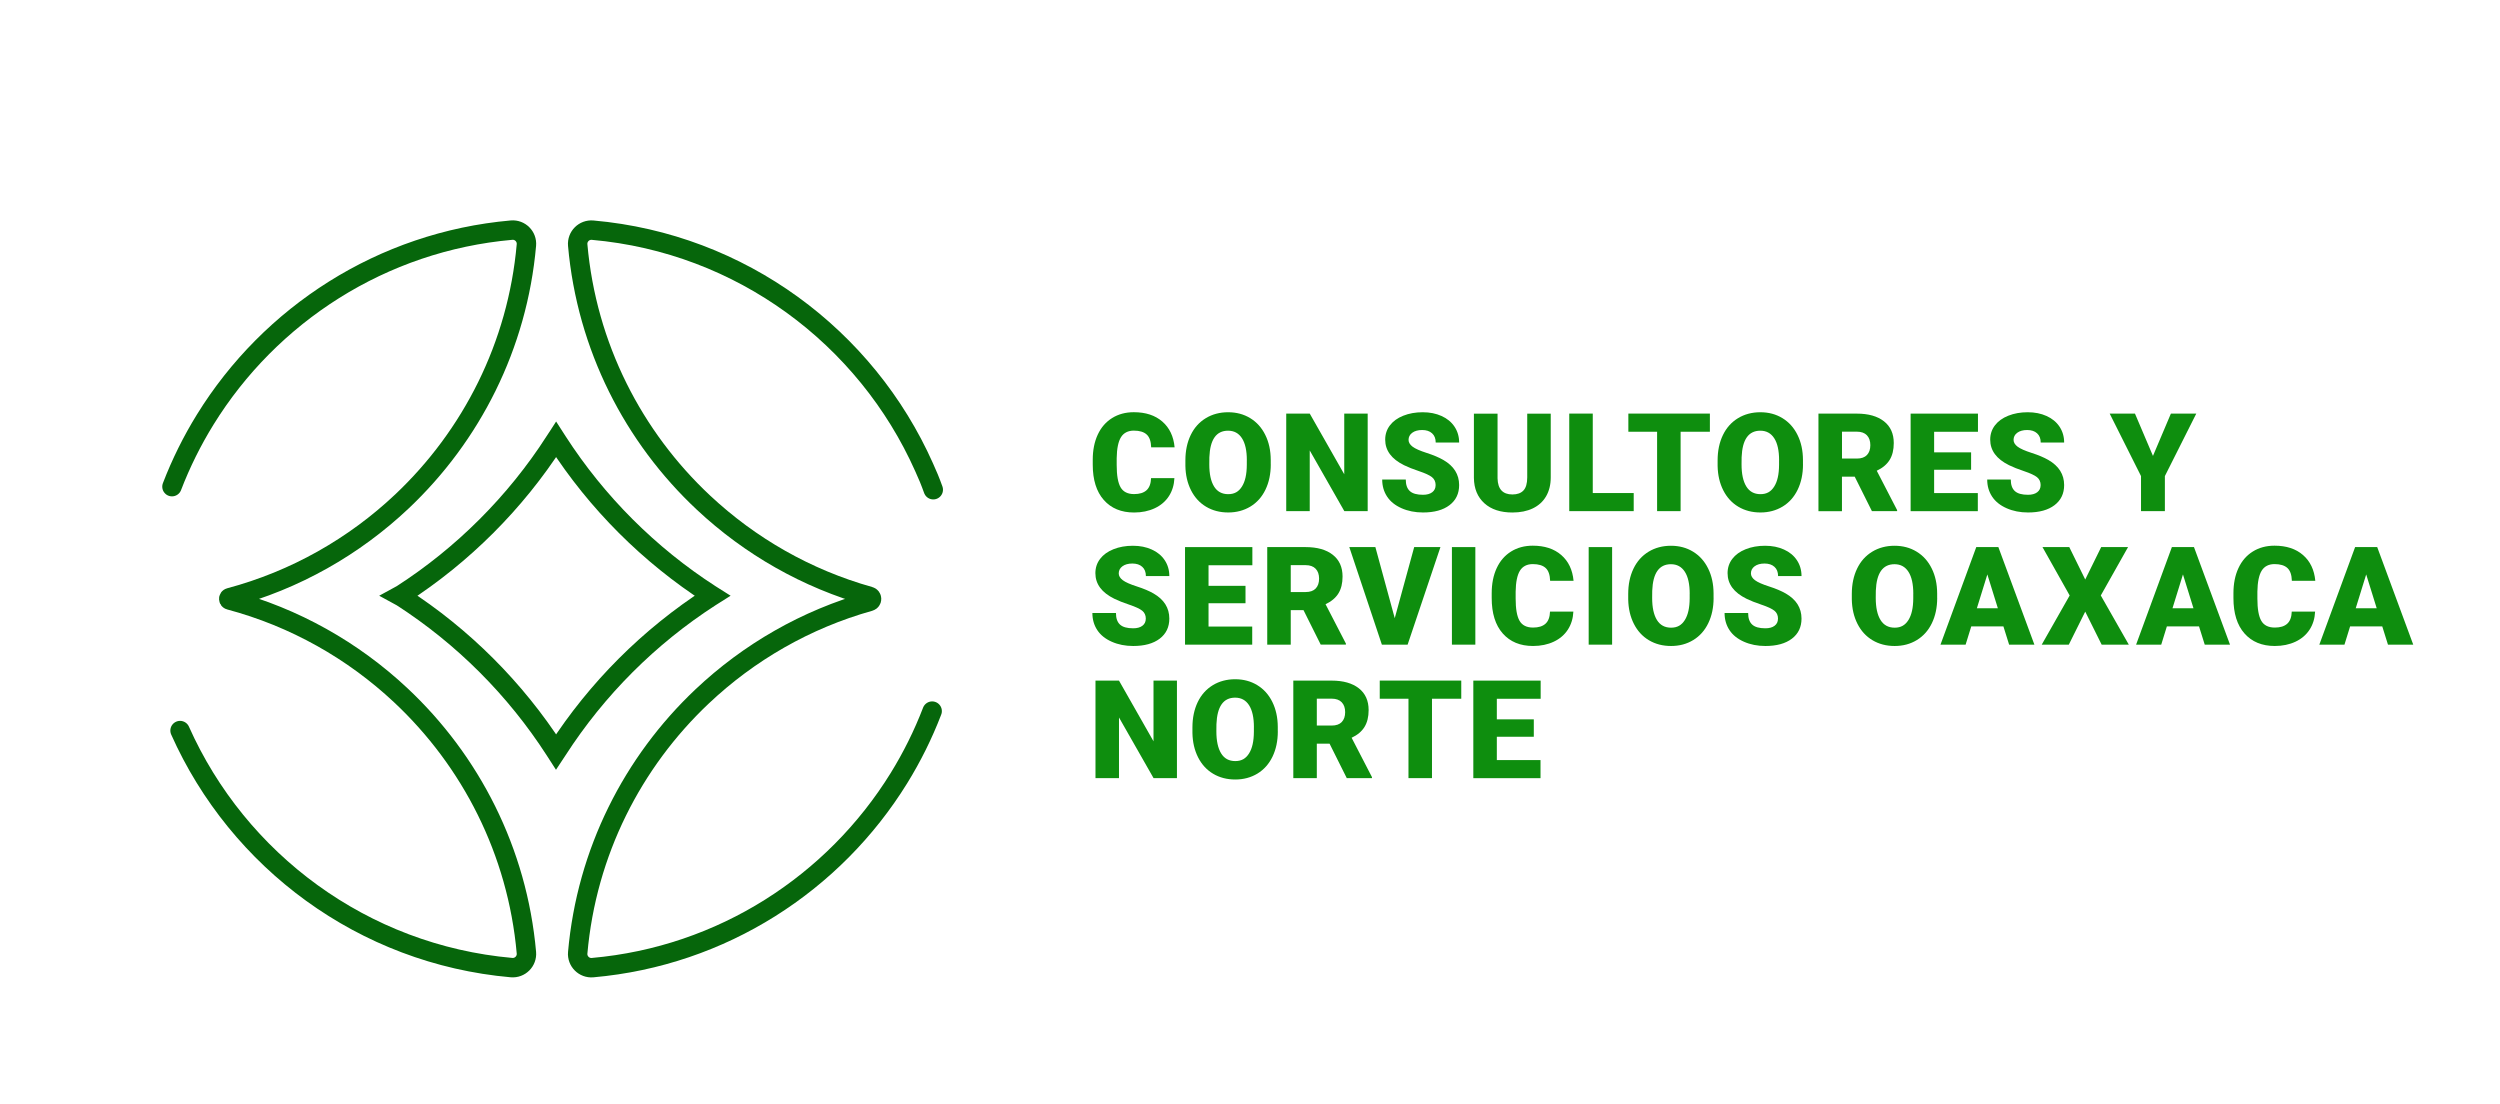 <?xml version="1.0" encoding="UTF-8"?><svg id="Layer_1" xmlns="http://www.w3.org/2000/svg" viewBox="0 0 692.43 305.88"><defs><style>.cls-1,.cls-2{fill:none;stroke:#06660b;stroke-miterlimit:10;stroke-width:5.38px;}.cls-3{fill:#0e8e0e;}.cls-2{stroke-linecap:round;}</style></defs><path class="cls-3" d="M325.28,132.43c-.09,1.88-.59,3.54-1.52,4.98-.93,1.44-2.23,2.56-3.91,3.35-1.68.79-3.59,1.19-5.74,1.19-3.55,0-6.35-1.16-8.39-3.47-2.04-2.31-3.06-5.58-3.06-9.8v-1.34c0-2.65.46-4.96,1.38-6.95s2.25-3.52,3.98-4.6c1.73-1.08,3.74-1.62,6.01-1.62,3.28,0,5.91.86,7.9,2.59s3.12,4.1,3.4,7.13h-6.49c-.05-1.65-.46-2.83-1.24-3.54-.78-.72-1.97-1.08-3.56-1.08s-2.81.61-3.56,1.82c-.75,1.21-1.15,3.15-1.19,5.81v1.91c0,2.88.36,4.94,1.09,6.18.72,1.24,1.97,1.86,3.74,1.86,1.5,0,2.64-.35,3.43-1.06s1.21-1.83,1.26-3.36h6.48Z"/><path class="cls-3" d="M351.97,128.62c0,2.63-.49,4.97-1.47,7-.98,2.03-2.37,3.59-4.17,4.68-1.8,1.09-3.85,1.64-6.15,1.64s-4.34-.53-6.12-1.59-3.17-2.57-4.17-4.54c-1-1.97-1.52-4.22-1.57-6.77v-1.52c0-2.65.49-4.98,1.46-7s2.36-3.58,4.18-4.69c1.81-1.1,3.88-1.65,6.19-1.65s4.33.54,6.12,1.63c1.79,1.09,3.19,2.64,4.18,4.65,1,2.01,1.5,4.31,1.51,6.91v1.24ZM345.34,127.49c0-2.68-.45-4.72-1.35-6.11s-2.18-2.09-3.85-2.09c-3.27,0-4.99,2.45-5.18,7.35l-.02,1.99c0,2.65.44,4.68,1.32,6.11.88,1.42,2.18,2.13,3.92,2.13s2.91-.7,3.8-2.1c.89-1.4,1.34-3.41,1.35-6.03v-1.24Z"/><path class="cls-3" d="M378.82,141.57h-6.48l-9.58-16.81v16.81h-6.51v-27.02h6.51l9.56,16.81v-16.81h6.49v27.02Z"/><path class="cls-3" d="M397.63,134.39c0-.95-.34-1.69-1.01-2.23-.67-.53-1.86-1.08-3.55-1.65-1.7-.57-3.08-1.12-4.16-1.65-3.5-1.72-5.25-4.08-5.25-7.09,0-1.5.44-2.82,1.31-3.96.87-1.14,2.11-2.04,3.7-2.67,1.6-.64,3.39-.96,5.38-.96s3.68.35,5.22,1.04c1.54.69,2.74,1.68,3.59,2.96s1.28,2.74,1.28,4.39h-6.49c0-1.1-.34-1.96-1.01-2.56-.67-.61-1.59-.91-2.74-.91s-2.08.26-2.76.77-1.01,1.17-1.01,1.96c0,.69.37,1.32,1.11,1.88.74.56,2.05,1.14,3.92,1.74,1.87.6,3.4,1.25,4.6,1.94,2.92,1.68,4.38,4,4.38,6.96,0,2.36-.89,4.22-2.67,5.57s-4.22,2.02-7.33,2.02c-2.19,0-4.17-.39-5.95-1.18-1.78-.79-3.11-1.86-4.01-3.23-.9-1.37-1.35-2.94-1.35-4.72h6.53c0,1.45.37,2.51,1.12,3.2s1.96,1.03,3.65,1.03c1.08,0,1.93-.23,2.55-.7s.94-1.12.94-1.96Z"/><path class="cls-3" d="M429.51,114.56v17.68c0,2-.43,3.74-1.28,5.21s-2.08,2.58-3.67,3.35c-1.6.77-3.48,1.15-5.66,1.15-3.29,0-5.88-.85-7.77-2.56-1.89-1.71-2.86-4.04-2.9-7.01v-17.81h6.55v17.94c.07,2.96,1.45,4.44,4.12,4.44,1.35,0,2.37-.37,3.06-1.11s1.04-1.95,1.04-3.62v-17.65h6.51Z"/><path class="cls-3" d="M441.15,136.56h11.34v5.01h-17.85v-27.02h6.51v22.01Z"/><path class="cls-3" d="M473.59,119.58h-8.11v21.99h-6.51v-21.99h-7.96v-5.03h22.58v5.03Z"/><path class="cls-3" d="M499.38,128.62c0,2.63-.49,4.97-1.47,7-.98,2.03-2.37,3.59-4.17,4.68-1.8,1.09-3.85,1.64-6.15,1.64s-4.34-.53-6.12-1.59-3.17-2.57-4.17-4.54c-1-1.97-1.52-4.22-1.57-6.77v-1.52c0-2.65.49-4.98,1.46-7s2.36-3.58,4.18-4.69c1.81-1.1,3.88-1.65,6.19-1.65s4.33.54,6.12,1.63c1.79,1.09,3.19,2.64,4.18,4.65,1,2.01,1.5,4.31,1.51,6.91v1.24ZM492.76,127.49c0-2.68-.45-4.72-1.35-6.11s-2.18-2.09-3.85-2.09c-3.27,0-4.99,2.45-5.18,7.35l-.02,1.99c0,2.65.44,4.68,1.32,6.11.88,1.42,2.18,2.13,3.92,2.13s2.91-.7,3.8-2.1c.89-1.4,1.34-3.41,1.35-6.03v-1.24Z"/><path class="cls-3" d="M513.7,132.02h-3.53v9.56h-6.51v-27.02h10.63c3.2,0,5.71.71,7.52,2.13s2.71,3.43,2.71,6.02c0,1.88-.38,3.44-1.14,4.67s-1.95,2.24-3.57,3l5.64,10.91v.28h-6.98l-4.77-9.56ZM510.18,127.01h4.12c1.24,0,2.17-.33,2.79-.98s.94-1.56.94-2.73-.32-2.08-.95-2.74c-.63-.66-1.56-1-2.78-1h-4.12v7.44Z"/><path class="cls-3" d="M545.94,130.11h-10.24v6.46h12.1v5.01h-18.61v-27.02h18.65v5.03h-12.14v5.7h10.24v4.82Z"/><path class="cls-3" d="M565.2,134.39c0-.95-.34-1.69-1.01-2.23-.67-.53-1.86-1.08-3.55-1.65-1.7-.57-3.08-1.12-4.16-1.65-3.5-1.72-5.25-4.08-5.25-7.09,0-1.5.44-2.82,1.31-3.96.87-1.14,2.11-2.04,3.7-2.67,1.6-.64,3.39-.96,5.38-.96s3.68.35,5.22,1.04c1.54.69,2.74,1.68,3.59,2.96s1.28,2.74,1.28,4.39h-6.49c0-1.1-.34-1.96-1.01-2.56-.67-.61-1.59-.91-2.74-.91s-2.08.26-2.76.77-1.01,1.17-1.01,1.96c0,.69.37,1.32,1.11,1.88.74.56,2.05,1.14,3.92,1.74,1.87.6,3.4,1.25,4.6,1.94,2.92,1.68,4.38,4,4.38,6.96,0,2.36-.89,4.22-2.67,5.57s-4.22,2.02-7.33,2.02c-2.19,0-4.17-.39-5.95-1.18-1.78-.79-3.11-1.86-4.01-3.23-.9-1.37-1.35-2.94-1.35-4.72h6.53c0,1.45.37,2.51,1.12,3.2s1.96,1.03,3.65,1.03c1.08,0,1.93-.23,2.55-.7s.94-1.12.94-1.96Z"/><path class="cls-3" d="M596.31,126.28l4.97-11.73h7.03l-8.7,17.31v9.71h-6.61v-9.71l-8.68-17.31h7l4.99,11.73Z"/><path class="cls-3" d="M317.36,171.37c0-.95-.34-1.69-1.01-2.23-.67-.53-1.86-1.08-3.55-1.65-1.7-.57-3.08-1.12-4.16-1.65-3.5-1.72-5.25-4.08-5.25-7.09,0-1.5.44-2.82,1.31-3.96.87-1.14,2.11-2.04,3.7-2.67,1.6-.64,3.39-.96,5.38-.96s3.68.35,5.22,1.04c1.54.69,2.74,1.68,3.59,2.96s1.28,2.74,1.28,4.39h-6.49c0-1.1-.34-1.96-1.01-2.56-.67-.61-1.59-.91-2.74-.91s-2.08.26-2.76.77-1.01,1.17-1.01,1.96c0,.69.37,1.32,1.11,1.88.74.56,2.05,1.14,3.92,1.74,1.87.6,3.4,1.25,4.6,1.94,2.92,1.68,4.38,4,4.38,6.96,0,2.36-.89,4.22-2.67,5.57-1.78,1.35-4.22,2.02-7.33,2.02-2.19,0-4.17-.39-5.95-1.18-1.78-.79-3.11-1.86-4.01-3.23s-1.35-2.94-1.35-4.72h6.53c0,1.45.37,2.51,1.12,3.2.75.69,1.96,1.03,3.65,1.03,1.08,0,1.93-.23,2.55-.7.62-.46.94-1.12.94-1.96Z"/><path class="cls-3" d="M344.97,167.08h-10.24v6.46h12.1v5.01h-18.61v-27.02h18.65v5.03h-12.14v5.7h10.24v4.82Z"/><path class="cls-3" d="M361.03,168.99h-3.53v9.56h-6.51v-27.02h10.63c3.2,0,5.71.71,7.52,2.13s2.71,3.43,2.71,6.02c0,1.88-.38,3.44-1.14,4.67s-1.95,2.24-3.57,3l5.64,10.91v.28h-6.98l-4.77-9.56ZM357.5,163.98h4.12c1.24,0,2.17-.33,2.79-.98s.94-1.56.94-2.73-.32-2.08-.95-2.74c-.63-.66-1.56-1-2.78-1h-4.12v7.44Z"/><path class="cls-3" d="M386.31,171.2l5.38-19.67h7.27l-9.09,27.02h-7.13l-9.02-27.02h7.22l5.36,19.67Z"/><path class="cls-3" d="M408.63,178.55h-6.49v-27.02h6.49v27.02Z"/><path class="cls-3" d="M435.78,169.4c-.09,1.88-.59,3.54-1.52,4.98-.93,1.44-2.23,2.56-3.91,3.35-1.68.79-3.59,1.19-5.74,1.19-3.55,0-6.35-1.16-8.39-3.47-2.04-2.31-3.06-5.58-3.06-9.8v-1.34c0-2.65.46-4.96,1.38-6.95s2.25-3.52,3.98-4.6c1.73-1.08,3.74-1.62,6.01-1.62,3.28,0,5.91.86,7.9,2.59s3.12,4.1,3.4,7.13h-6.49c-.05-1.65-.46-2.83-1.24-3.54-.78-.72-1.97-1.08-3.56-1.08s-2.81.61-3.56,1.82c-.75,1.21-1.15,3.15-1.19,5.81v1.91c0,2.88.36,4.94,1.09,6.18.72,1.24,1.97,1.86,3.74,1.86,1.5,0,2.64-.35,3.43-1.06s1.21-1.82,1.26-3.36h6.48Z"/><path class="cls-3" d="M446.51,178.55h-6.49v-27.02h6.49v27.02Z"/><path class="cls-3" d="M474.62,165.6c0,2.64-.49,4.97-1.47,7-.98,2.03-2.37,3.59-4.17,4.68-1.8,1.1-3.85,1.64-6.15,1.64s-4.34-.53-6.12-1.59c-1.78-1.06-3.17-2.57-4.17-4.54s-1.52-4.22-1.57-6.77v-1.52c0-2.65.49-4.98,1.46-7s2.36-3.58,4.18-4.69c1.81-1.1,3.88-1.65,6.19-1.65s4.33.54,6.12,1.63c1.79,1.09,3.19,2.64,4.18,4.65,1,2.01,1.5,4.31,1.51,6.91v1.24ZM468,164.47c0-2.68-.45-4.72-1.35-6.11s-2.18-2.09-3.85-2.09c-3.27,0-4.99,2.45-5.18,7.35l-.02,1.99c0,2.65.44,4.68,1.32,6.11.88,1.42,2.18,2.13,3.92,2.13s2.91-.7,3.8-2.1c.89-1.4,1.34-3.41,1.35-6.03v-1.24Z"/><path class="cls-3" d="M492.46,171.37c0-.95-.34-1.69-1.01-2.23-.67-.53-1.86-1.08-3.55-1.65-1.7-.57-3.08-1.12-4.16-1.65-3.5-1.72-5.25-4.08-5.25-7.09,0-1.5.44-2.82,1.31-3.96.87-1.14,2.11-2.04,3.7-2.67,1.6-.64,3.39-.96,5.38-.96s3.68.35,5.22,1.04c1.54.69,2.74,1.68,3.59,2.96s1.28,2.74,1.28,4.39h-6.49c0-1.1-.34-1.96-1.01-2.56-.67-.61-1.59-.91-2.74-.91s-2.08.26-2.76.77-1.01,1.17-1.01,1.96c0,.69.37,1.32,1.11,1.88.74.56,2.05,1.14,3.92,1.74,1.87.6,3.4,1.25,4.6,1.94,2.92,1.68,4.38,4,4.38,6.96,0,2.36-.89,4.22-2.67,5.57-1.78,1.35-4.22,2.02-7.33,2.02-2.19,0-4.17-.39-5.95-1.18-1.78-.79-3.11-1.86-4.01-3.23s-1.35-2.94-1.35-4.72h6.53c0,1.45.37,2.51,1.12,3.2.75.69,1.96,1.03,3.65,1.03,1.08,0,1.93-.23,2.55-.7.62-.46.94-1.12.94-1.96Z"/><path class="cls-3" d="M536.55,165.6c0,2.64-.49,4.97-1.47,7-.98,2.03-2.37,3.59-4.17,4.68-1.8,1.1-3.85,1.64-6.15,1.64s-4.34-.53-6.12-1.59c-1.78-1.06-3.17-2.57-4.17-4.54s-1.52-4.22-1.57-6.77v-1.52c0-2.65.49-4.98,1.46-7s2.36-3.58,4.18-4.69c1.81-1.1,3.88-1.65,6.19-1.65s4.33.54,6.12,1.63c1.79,1.09,3.19,2.64,4.18,4.65,1,2.01,1.5,4.31,1.51,6.91v1.24ZM529.93,164.47c0-2.68-.45-4.72-1.35-6.11s-2.18-2.09-3.85-2.09c-3.27,0-4.99,2.45-5.18,7.35l-.02,1.99c0,2.65.44,4.68,1.32,6.11.88,1.42,2.18,2.13,3.92,2.13s2.91-.7,3.8-2.1c.89-1.4,1.34-3.41,1.35-6.03v-1.24Z"/><path class="cls-3" d="M554.91,173.5h-8.93l-1.56,5.05h-6.96l9.91-27.02h6.12l9.98,27.02h-7l-1.58-5.05ZM547.54,168.47h5.81l-2.91-9.37-2.9,9.37Z"/><path class="cls-3" d="M577.55,160.51l4.42-8.98h7.44l-7.55,13.4,7.76,13.62h-7.52l-4.55-9.15-4.55,9.15h-7.5l7.74-13.62-7.53-13.4h7.42l4.42,8.98Z"/><path class="cls-3" d="M609.09,173.5h-8.93l-1.56,5.05h-6.96l9.91-27.02h6.12l9.98,27.02h-7l-1.58-5.05ZM601.72,168.47h5.81l-2.91-9.37-2.9,9.37Z"/><path class="cls-3" d="M641.22,169.4c-.09,1.88-.59,3.54-1.52,4.98-.93,1.44-2.23,2.56-3.91,3.35-1.68.79-3.59,1.19-5.74,1.19-3.55,0-6.35-1.16-8.39-3.47-2.04-2.31-3.06-5.58-3.06-9.8v-1.34c0-2.65.46-4.96,1.38-6.95s2.25-3.52,3.98-4.6c1.73-1.08,3.74-1.62,6.01-1.62,3.28,0,5.91.86,7.9,2.59s3.12,4.1,3.4,7.13h-6.49c-.05-1.65-.46-2.83-1.24-3.54-.78-.72-1.97-1.08-3.56-1.08s-2.81.61-3.56,1.82c-.75,1.21-1.15,3.15-1.19,5.81v1.91c0,2.88.36,4.94,1.09,6.18.72,1.24,1.97,1.86,3.74,1.86,1.5,0,2.64-.35,3.43-1.06s1.21-1.82,1.26-3.36h6.48Z"/><path class="cls-3" d="M659.84,173.5h-8.93l-1.56,5.05h-6.96l9.91-27.02h6.12l9.98,27.02h-7l-1.58-5.05ZM652.47,168.47h5.81l-2.91-9.37-2.9,9.37Z"/><path class="cls-3" d="M325.99,215.53h-6.48l-9.58-16.81v16.81h-6.51v-27.02h6.51l9.56,16.81v-16.81h6.49v27.02Z"/><path class="cls-3" d="M353.92,202.57c0,2.63-.49,4.97-1.47,7s-2.37,3.59-4.17,4.69c-1.8,1.09-3.85,1.64-6.15,1.64s-4.34-.53-6.12-1.59c-1.78-1.06-3.17-2.57-4.17-4.54-1-1.97-1.52-4.22-1.57-6.77v-1.52c0-2.65.49-4.98,1.46-7.01.97-2.02,2.36-3.58,4.18-4.69,1.81-1.1,3.88-1.65,6.19-1.65s4.33.54,6.12,1.63c1.79,1.09,3.19,2.64,4.18,4.65s1.5,4.31,1.51,6.91v1.24ZM347.3,201.44c0-2.69-.45-4.72-1.35-6.12-.9-1.39-2.18-2.09-3.85-2.09-3.27,0-4.99,2.45-5.18,7.35l-.02,1.98c0,2.65.44,4.68,1.32,6.11s2.18,2.13,3.92,2.13,2.91-.7,3.8-2.1c.89-1.4,1.34-3.41,1.35-6.03v-1.24Z"/><path class="cls-3" d="M368.25,205.97h-3.53v9.56h-6.51v-27.02h10.63c3.2,0,5.71.71,7.52,2.13,1.81,1.42,2.71,3.43,2.71,6.03,0,1.88-.38,3.44-1.14,4.67-.76,1.24-1.95,2.24-3.57,3l5.64,10.91v.28h-6.98l-4.77-9.56ZM364.72,200.96h4.12c1.24,0,2.17-.33,2.79-.98.62-.65.94-1.56.94-2.73s-.32-2.08-.95-2.74c-.63-.66-1.56-1-2.78-1h-4.12v7.44Z"/><path class="cls-3" d="M404.73,193.53h-8.11v21.99h-6.51v-21.99h-7.96v-5.03h22.58v5.03Z"/><path class="cls-3" d="M424.82,204.06h-10.24v6.46h12.1v5.01h-18.61v-27.02h18.65v5.03h-12.14v5.7h10.24v4.82Z"/><path class="cls-1" d="M153.66,122.28c-10.94,16.96-25.4,31.42-42.36,42.36l-.66.36.66.36c16.96,10.94,31.42,25.4,42.36,42.36l.36.56.37-.56c10.94-16.96,25.4-31.42,42.36-42.36l.57-.36-.57-.36c-16.96-10.94-31.42-25.4-42.36-42.36l-.36-.56-.36.56Z"/><path class="cls-2" d="M49.87,202.35c16.07,36.06,50.71,62.02,91.8,65.65,2.36.21,4.34-1.77,4.13-4.13-2.49-28.1-15.42-53.18-34.87-71.37-13.18-12.33-29.35-21.51-47.32-26.3-.35-.09-.35-.57,0-.66,18.15-4.84,34.47-14.15,47.73-26.67,19.23-18.17,32-43.1,34.46-71.01.21-2.35-1.77-4.33-4.12-4.12-35.89,3.17-66.86,23.38-84.84,52.47-3.62,5.86-6.71,12.07-9.21,18.58"/><path class="cls-2" d="M258.49,135.64c-.77-2.17-1.63-4.25-2.55-6.24-16.07-36.06-50.71-62.02-91.8-65.65-2.36-.21-4.34,1.77-4.13,4.13,2.49,28.1,15.42,53.18,34.87,71.37,12.85,12.02,28.55,21.05,45.98,25.93.72.2.72,1.2,0,1.4-17.61,4.93-33.46,14.09-46.39,26.31-19.23,18.17-32,43.1-34.46,71-.21,2.35,1.77,4.33,4.12,4.12,35.89-3.17,66.86-23.38,84.84-52.47,3.62-5.86,6.71-12.07,9.21-18.58"/></svg>
